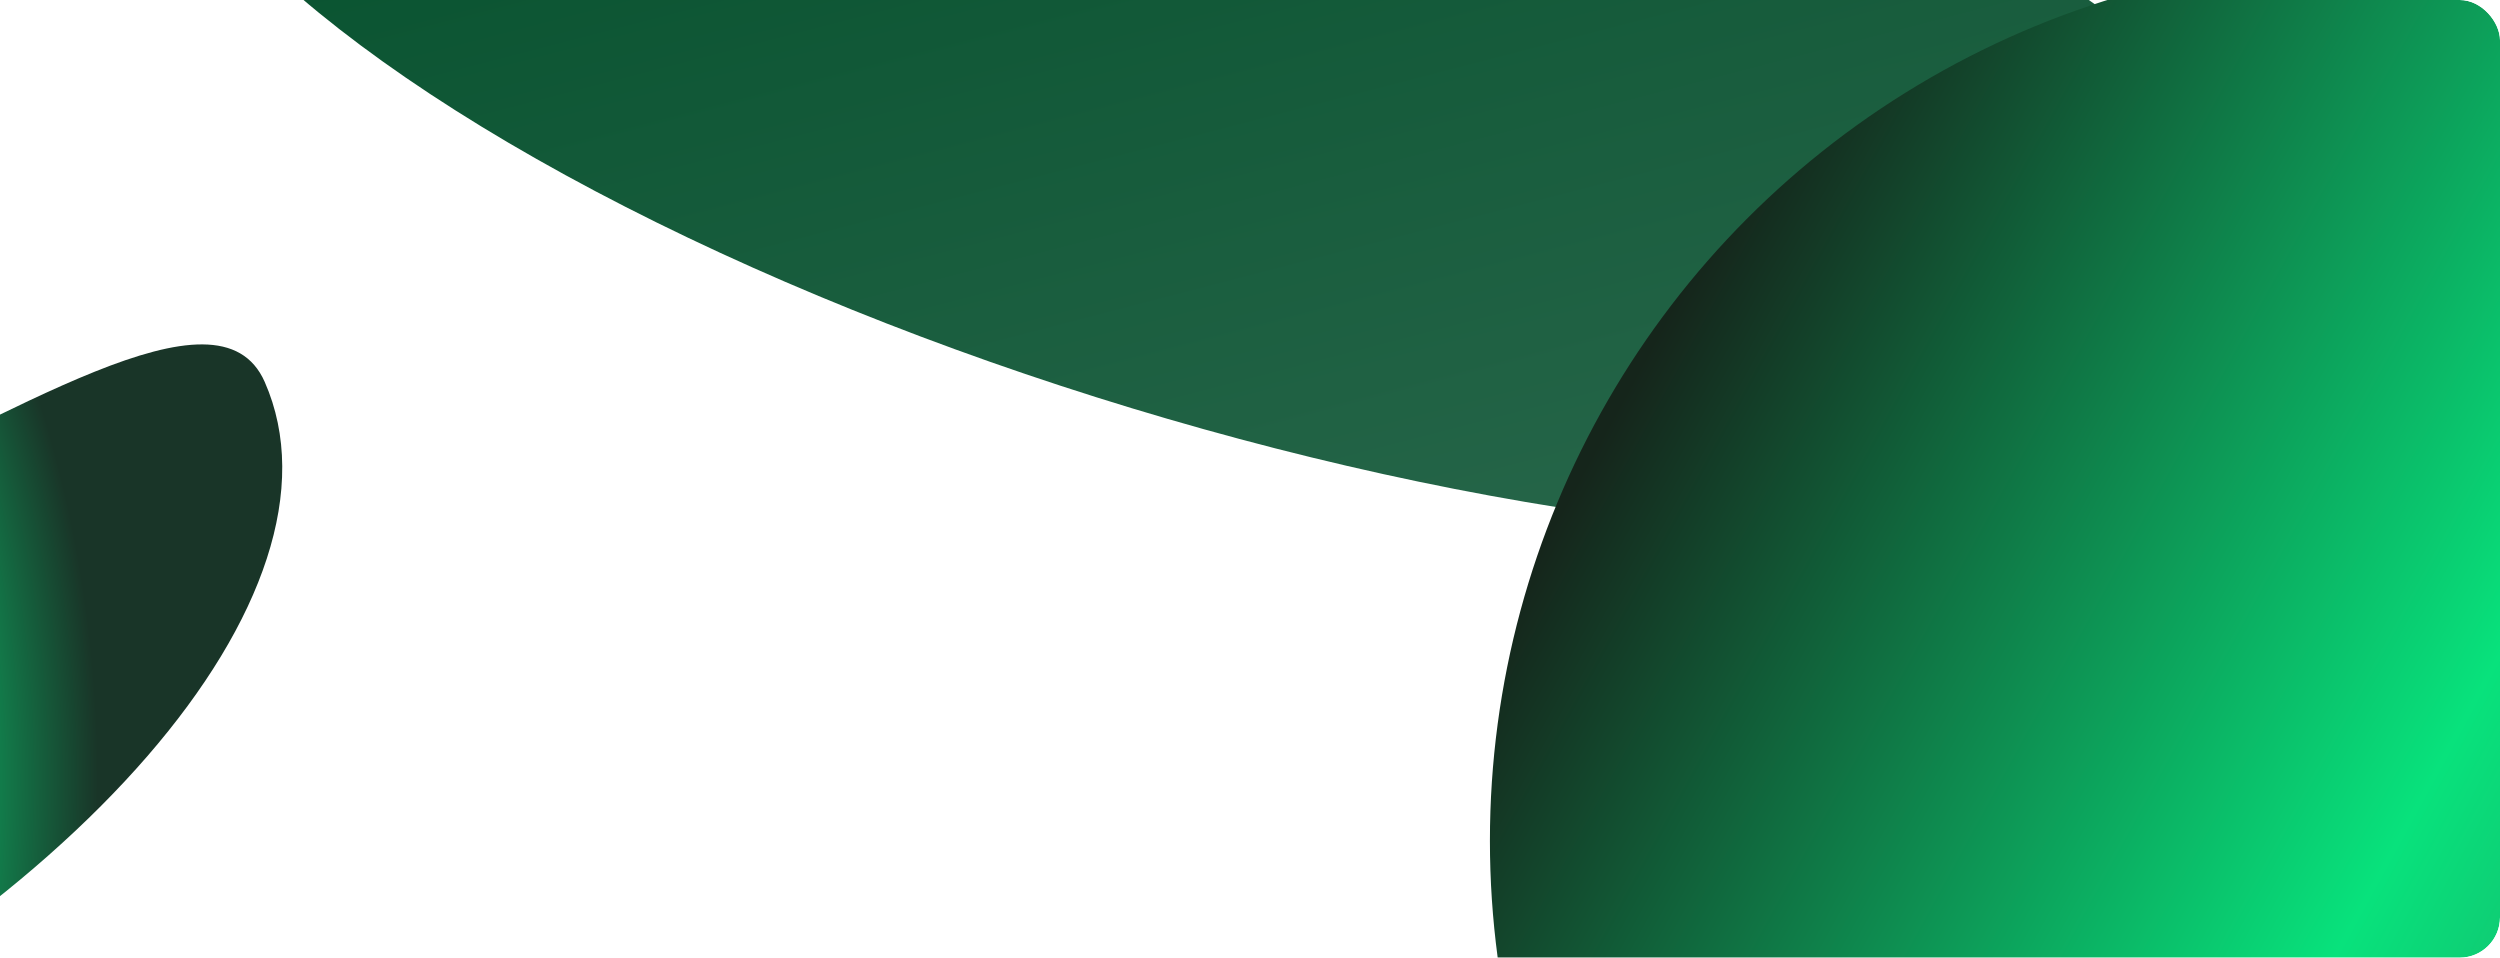 <?xml version="1.0" encoding="UTF-8"?> <svg xmlns="http://www.w3.org/2000/svg" width="1240" height="475" viewBox="0 0 1240 475" fill="none"><g clip-path="url(#clip0_498_46)"><g filter="url(#filter0_f_498_46)"><ellipse cx="617.25" cy="18.268" rx="572" ry="192.5" transform="rotate(16.877 617.25 18.268)" fill="url(#paint0_linear_498_46)"></ellipse></g><g filter="url(#filter1_f_498_46)"><path d="M131.305 189.446C177.378 294.074 35.667 457.74 -185.215 555.005C-406.096 652.269 -622.506 646.3 -668.578 541.671C-714.651 437.043 -572.94 273.377 -352.058 176.113C-276 468.5 85.233 84.818 131.305 189.446Z" fill="url(#paint1_radial_498_46)"></path></g><g filter="url(#filter2_f_498_46)"><circle cx="1176" cy="417" r="437" fill="url(#paint2_linear_498_46)"></circle></g></g><defs><filter id="filter0_f_498_46" x="-245.603" y="-542.343" width="1725.71" height="1121.22" filterUnits="userSpaceOnUse" color-interpolation-filters="sRGB"><feFlood flood-opacity="0" result="BackgroundImageFix"></feFlood><feBlend mode="normal" in="SourceGraphic" in2="BackgroundImageFix" result="shape"></feBlend><feGaussianBlur stdDeviation="156.3" result="effect1_foregroundBlur_498_46"></feGaussianBlur></filter><filter id="filter1_f_498_46" x="-989.868" y="-141.775" width="1442.46" height="1078.6" filterUnits="userSpaceOnUse" color-interpolation-filters="sRGB"><feFlood flood-opacity="0" result="BackgroundImageFix"></feFlood><feBlend mode="normal" in="SourceGraphic" in2="BackgroundImageFix" result="shape"></feBlend><feGaussianBlur stdDeviation="156.3" result="effect1_foregroundBlur_498_46"></feGaussianBlur></filter><filter id="filter2_f_498_46" x="426.4" y="-332.6" width="1499.2" height="1499.2" filterUnits="userSpaceOnUse" color-interpolation-filters="sRGB"><feFlood flood-opacity="0" result="BackgroundImageFix"></feFlood><feBlend mode="normal" in="SourceGraphic" in2="BackgroundImageFix" result="shape"></feBlend><feGaussianBlur stdDeviation="156.3" result="effect1_foregroundBlur_498_46"></feGaussianBlur></filter><linearGradient id="paint0_linear_498_46" x1="228.5" y1="-138.11" x2="611.934" y2="489.33" gradientUnits="userSpaceOnUse"><stop stop-color="#B7E4C7"></stop><stop offset="0.127" stop-color="#04502C"></stop><stop offset="1" stop-color="#2D6A4F"></stop></linearGradient><radialGradient id="paint1_radial_498_46" cx="0" cy="0" r="1" gradientUnits="userSpaceOnUse" gradientTransform="translate(-382.403 391.588) rotate(1.659) scale(430.837 527.289)"><stop stop-color="#B7E4C7"></stop><stop offset="0.726" stop-color="#08E27C"></stop><stop offset="1" stop-color="#193528"></stop></radialGradient><linearGradient id="paint2_linear_498_46" x1="879" y1="62" x2="1613.23" y2="463.185" gradientUnits="userSpaceOnUse"><stop stop-color="#15251B"></stop><stop offset="0.529" stop-color="#08E27C"></stop><stop offset="1" stop-color="#2D6A4F"></stop></linearGradient><clipPath id="clip0_498_46"><rect width="1240" height="475" rx="20" fill="white"></rect></clipPath></defs></svg> 